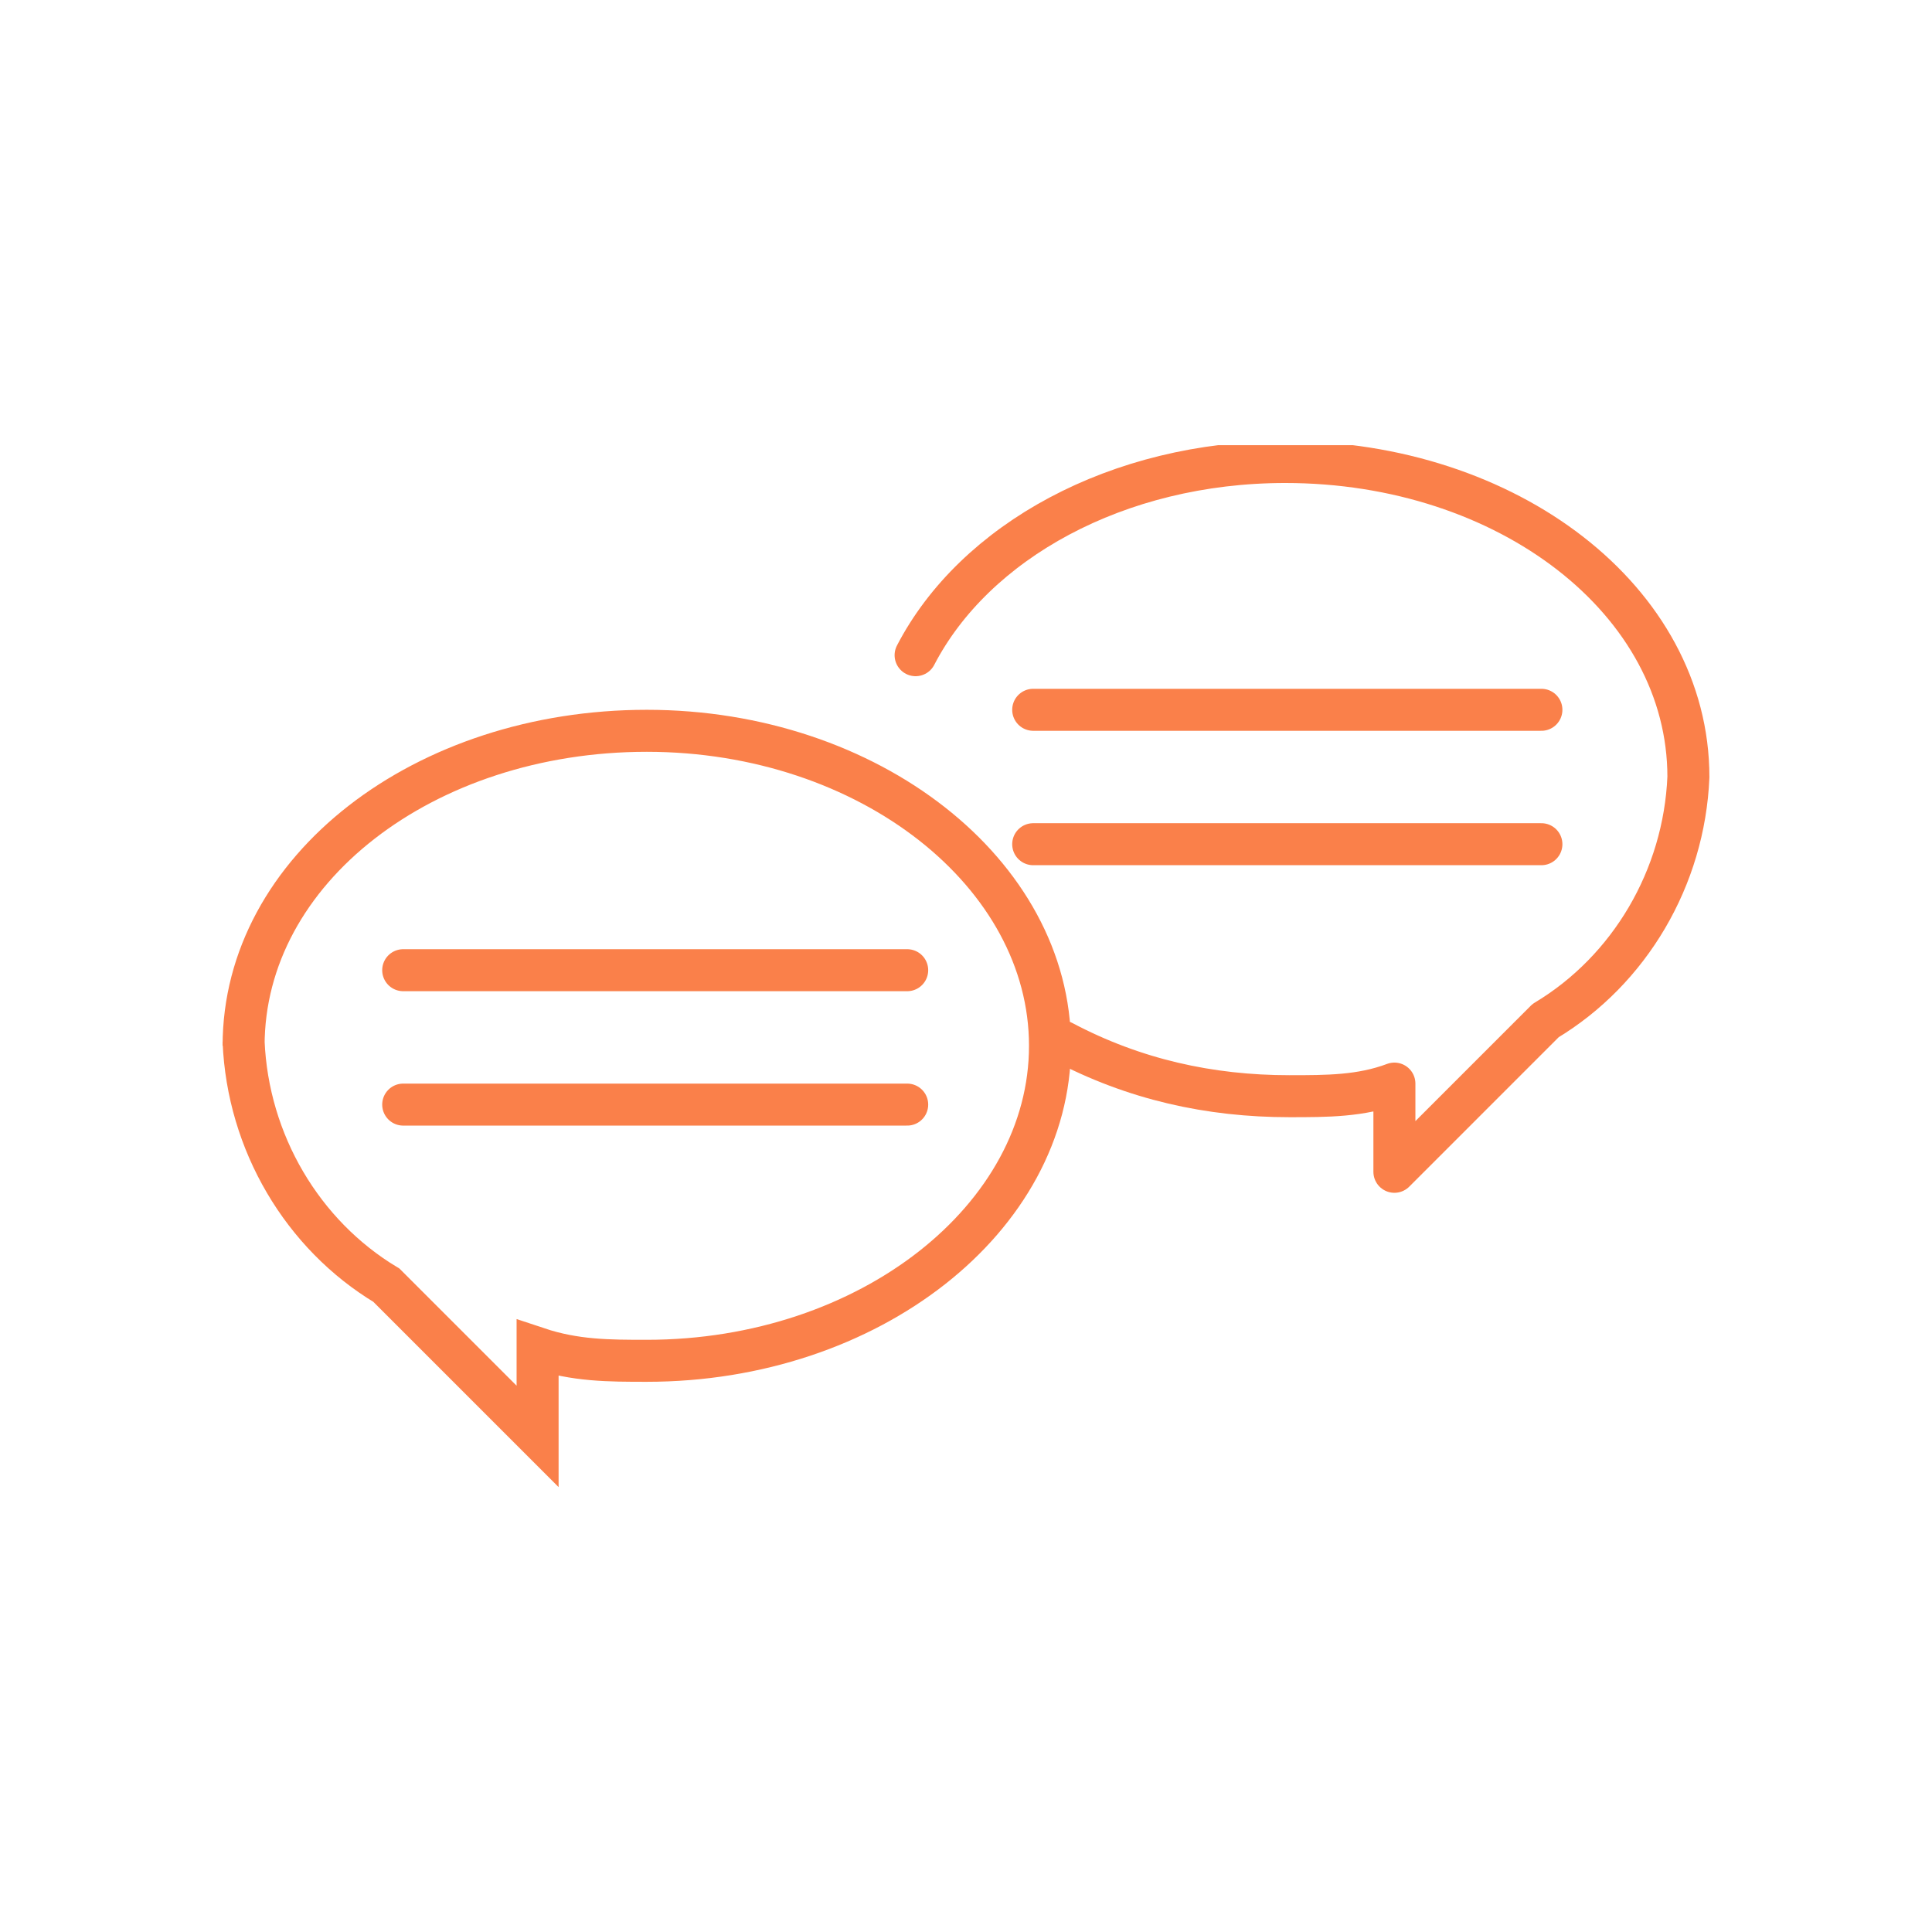 <?xml version="1.0" encoding="UTF-8"?>
<svg id="_レイヤー_1" data-name="レイヤー 1" xmlns="http://www.w3.org/2000/svg" xmlns:xlink="http://www.w3.org/1999/xlink" version="1.1" viewBox="0 0 46 46">
  <defs>
    <style>
      .cls-1 {
        clip-path: url(#clippath);
      }

      .cls-2 {
        stroke-width: 0px;
      }

      .cls-2, .cls-3, .cls-4 {
        fill: none;
      }

      .cls-3 {
        stroke-miterlimit: 10;
      }

      .cls-3, .cls-4 {
        stroke: #fa804a;
      }

      .cls-4 {
        stroke-linecap: round;
        stroke-linejoin: round;
      }
    </style>
    <clipPath id="clippath">
      <rect class="cls-2" x="5.3" y="10.6" width="35.4" height="24.9"/>
    </clipPath>
  </defs>
  <g id="_グループ_3025" data-name="グループ 3025">
    <g class="cls-1">
      <g id="_グループ_3024" data-name="グループ 3024">
        <path id="_パス_2546" data-name="パス 2546" class="cls-4" d="M25.3,24.8c1.7.9,3.5,1.3,5.4,1.3.9,0,1.7,0,2.5-.3v2.1l3.6-3.6c2-1.2,3.3-3.4,3.4-5.8,0-4.2-4.3-7.5-9.6-7.5-4,0-7.4,1.9-8.8,4.6"/>
        <path id="_パス_2547" data-name="パス 2547" class="cls-3" d="M5.8,24.9c0-4.2,4.3-7.5,9.6-7.5s9.6,3.4,9.6,7.5-4.3,7.5-9.6,7.5c-.9,0-1.7,0-2.6-.3v2.1l-3.6-3.6c-2-1.2-3.3-3.4-3.4-5.8Z"/>
        <line id="_線_332" data-name="線 332" class="cls-4" x1="24.6" y1="16.9" x2="36.7" y2="16.9"/>
        <line id="_線_333" data-name="線 333" class="cls-4" x1="24.6" y1="20.1" x2="36.7" y2="20.1"/>
        <line id="_線_334" data-name="線 334" class="cls-4" x1="9.6" y1="23.1" x2="21.6" y2="23.1"/>
        <line id="_線_335" data-name="線 335" class="cls-4" x1="9.6" y1="26.3" x2="21.6" y2="26.3"/>
      </g>
    </g>
  </g>
</svg>